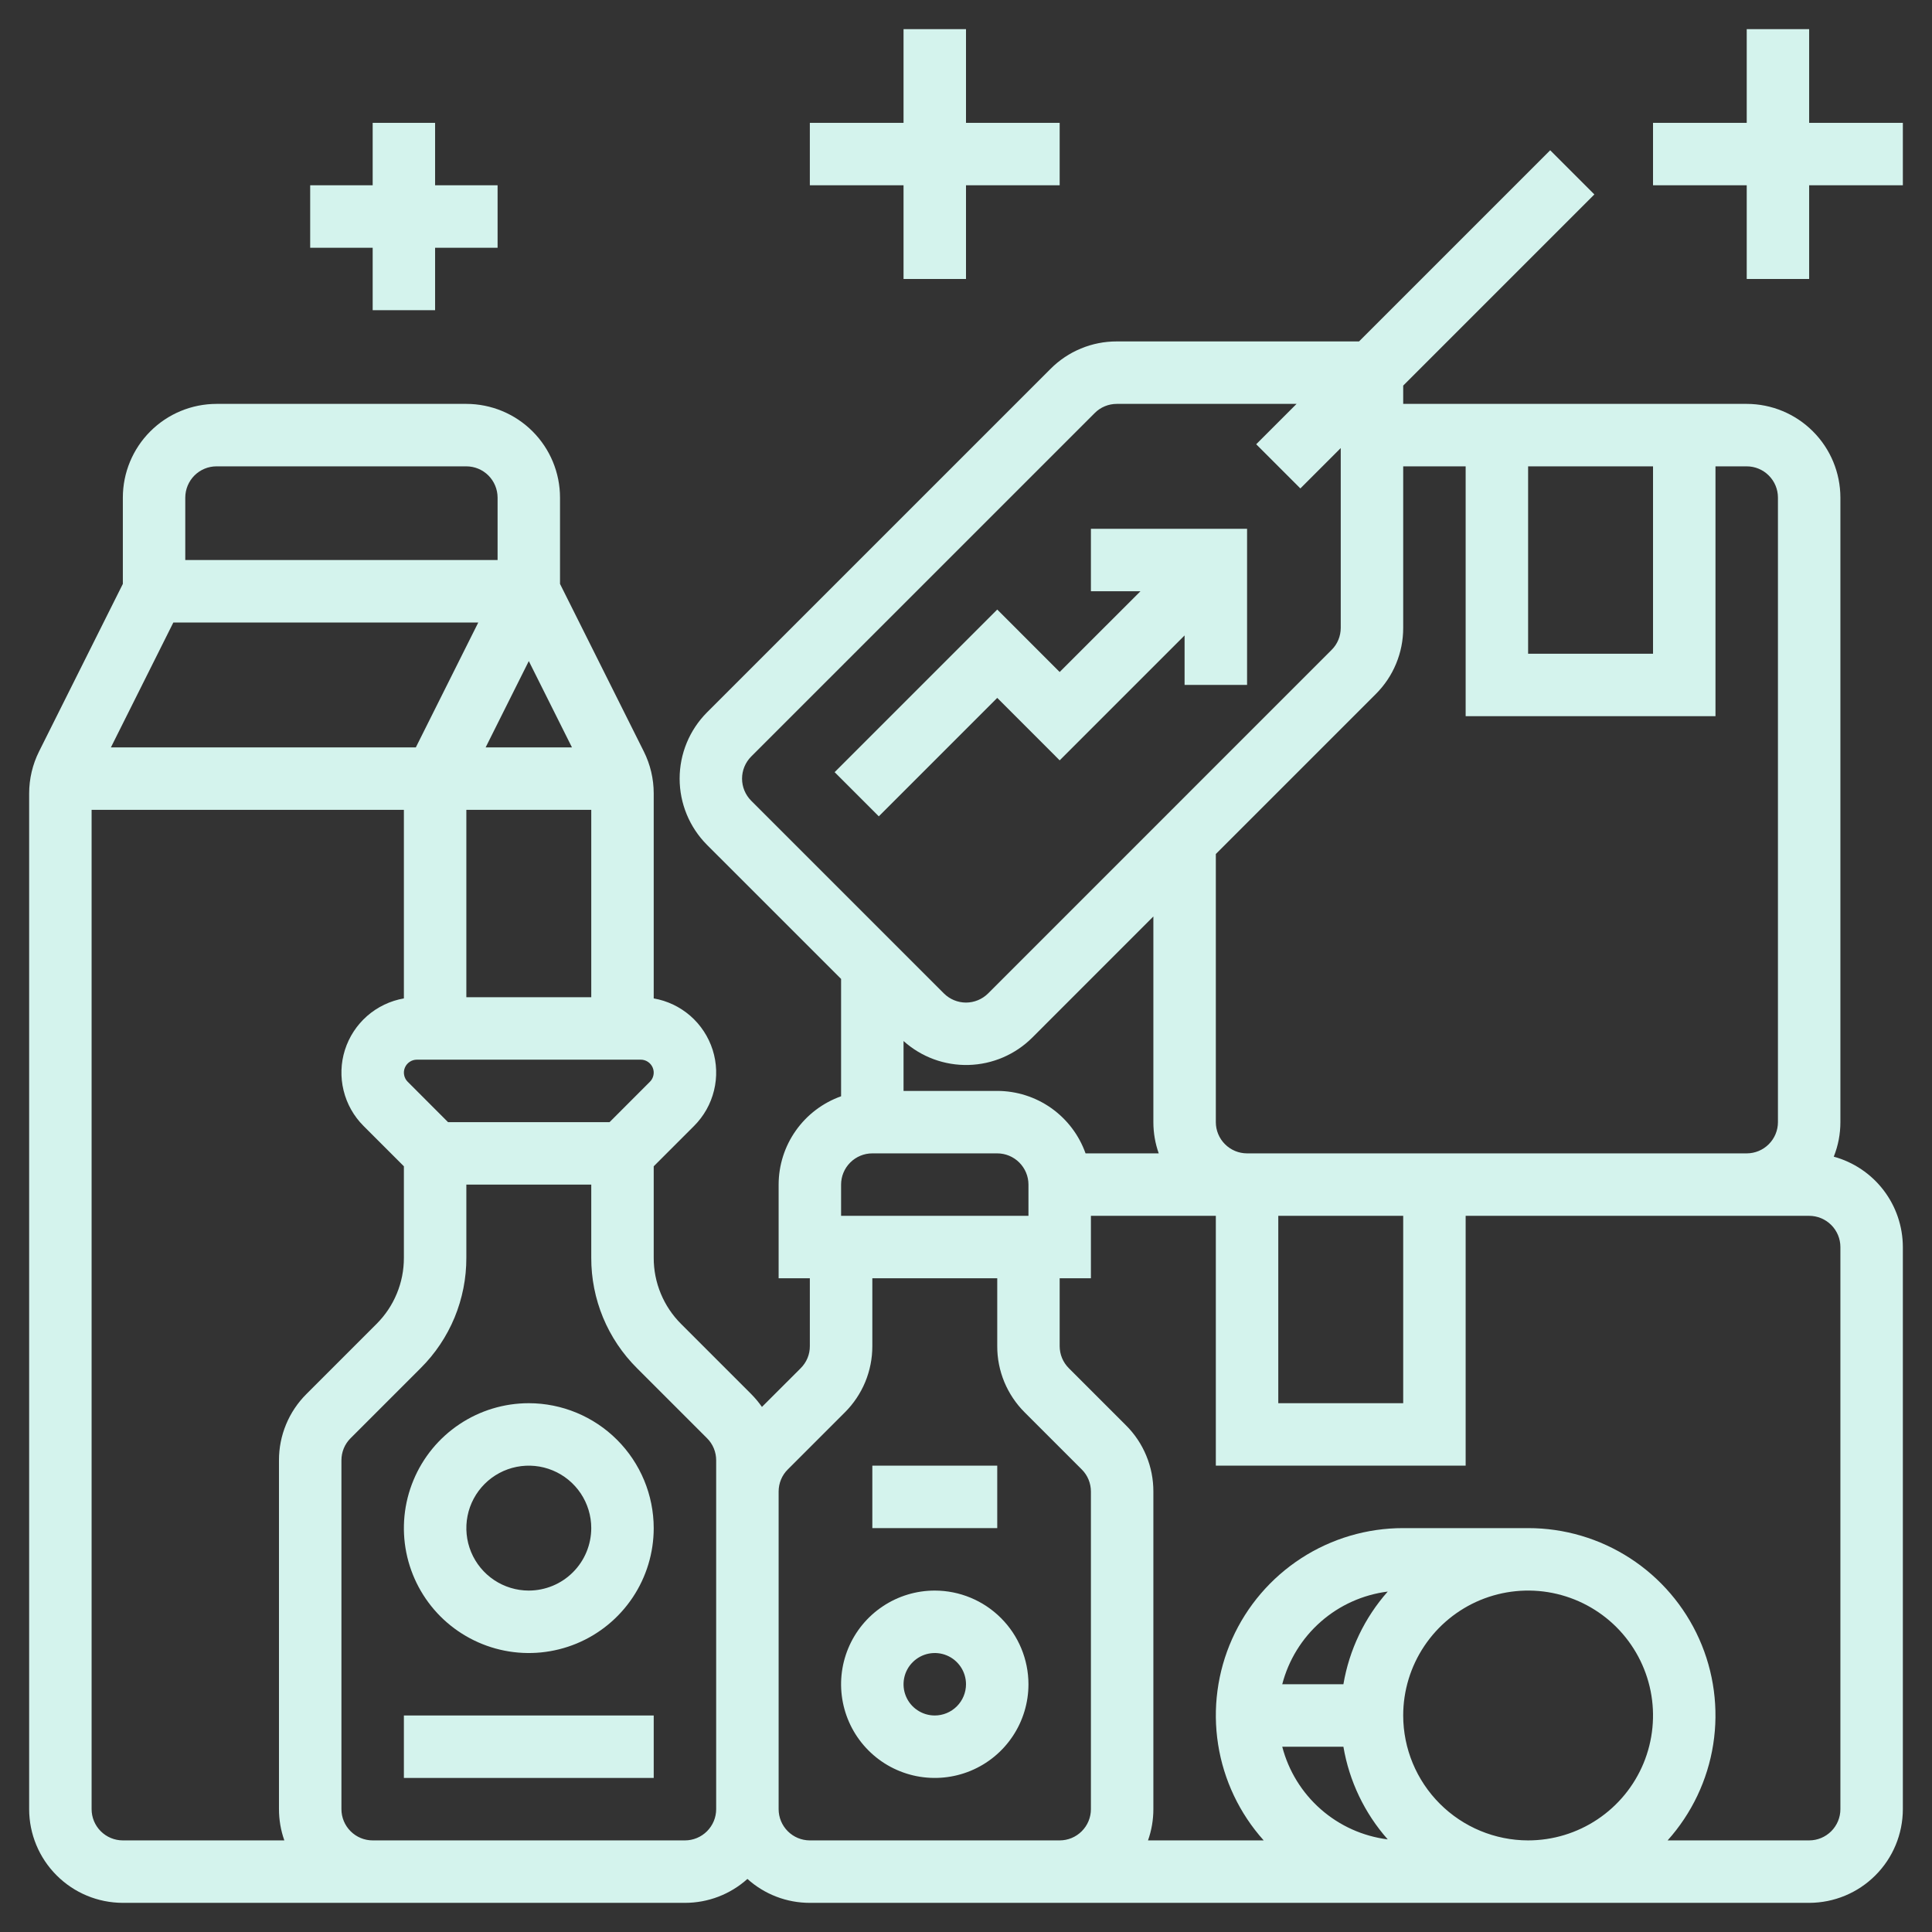 <svg width="58" height="58" viewBox="0 0 58 58" fill="none" xmlns="http://www.w3.org/2000/svg">
<rect x="0" y="0" width="58" height="58" fill="#333333" stroke="none"/>
<path d="M31.812 22.826L35.562 19.076V20.562H37.438V15.875H32.75V17.75H34.237L31.812 20.174L29.938 18.299L25.056 23.181L26.382 24.507L29.938 20.951L31.812 22.826Z" fill="#D4F3ED"/>
<path d="M55.051 34.724C55.183 34.394 55.25 34.042 55.25 33.688V14.938C55.249 14.192 54.953 13.477 54.425 12.95C53.898 12.422 53.183 12.126 52.438 12.125H42.125V11.576L47.864 5.837L46.538 4.511L40.799 10.25H33.527C33.157 10.249 32.791 10.321 32.45 10.463C32.108 10.604 31.798 10.812 31.538 11.074L21.225 21.386C20.699 21.914 20.403 22.629 20.403 23.375C20.403 24.121 20.699 24.836 21.225 25.364L25.25 29.388V32.911C24.702 33.106 24.228 33.465 23.892 33.94C23.556 34.414 23.376 34.981 23.375 35.562V38.375H24.312V40.411C24.313 40.534 24.289 40.656 24.242 40.77C24.194 40.884 24.125 40.987 24.038 41.074L22.874 42.237C22.778 42.099 22.67 41.97 22.551 41.85L20.449 39.748C20.187 39.487 19.979 39.177 19.838 38.836C19.696 38.495 19.624 38.129 19.625 37.759V35.013L20.837 33.801C21.13 33.508 21.337 33.141 21.435 32.738C21.534 32.336 21.52 31.914 21.395 31.519C21.269 31.124 21.038 30.771 20.726 30.498C20.414 30.226 20.033 30.044 19.625 29.973V23.818C19.625 23.381 19.523 22.951 19.328 22.56L16.812 17.529V14.938C16.812 14.192 16.515 13.477 15.988 12.95C15.46 12.422 14.746 12.126 14 12.125H6.5C5.754 12.126 5.039 12.422 4.512 12.95C3.985 13.477 3.688 14.192 3.688 14.938V17.529L1.172 22.56C0.977 22.95 0.876 23.381 0.875 23.818V54.312C0.876 55.058 1.172 55.773 1.7 56.3C2.227 56.828 2.942 57.124 3.688 57.125H20.562C21.255 57.126 21.923 56.87 22.438 56.407C22.952 56.87 23.62 57.126 24.312 57.125H54.312C55.058 57.124 55.773 56.828 56.3 56.3C56.828 55.773 57.124 55.058 57.125 54.312V37.438C57.124 36.821 56.921 36.221 56.546 35.731C56.172 35.241 55.646 34.887 55.051 34.724ZM45.875 14H49.625V19.625H45.875V14ZM44 14V21.5H51.5V14H52.438C52.686 14 52.924 14.099 53.1 14.275C53.276 14.451 53.375 14.689 53.375 14.938V33.688C53.375 33.936 53.276 34.174 53.1 34.35C52.924 34.526 52.686 34.625 52.438 34.625H37.438C37.189 34.625 36.951 34.526 36.775 34.35C36.599 34.174 36.5 33.936 36.5 33.688V25.638L41.301 20.837C41.563 20.576 41.771 20.267 41.912 19.925C42.054 19.584 42.126 19.218 42.125 18.848V14H44ZM32.589 34.625C32.394 34.077 32.035 33.603 31.561 33.267C31.086 32.931 30.519 32.751 29.938 32.75H27.125V31.252C27.66 31.733 28.359 31.99 29.077 31.971C29.796 31.952 30.48 31.658 30.989 31.15L34.625 27.513V33.688C34.625 34.007 34.679 34.324 34.786 34.625H32.589ZM38.375 36.5H42.125V42.125H38.375V36.5ZM22.551 22.712L32.864 12.4C32.951 12.312 33.054 12.243 33.168 12.196C33.281 12.149 33.403 12.125 33.527 12.125H38.924L37.712 13.337L39.038 14.663L40.25 13.451V18.848C40.25 18.971 40.226 19.094 40.179 19.207C40.132 19.321 40.063 19.424 39.975 19.511L29.663 29.824C29.487 29.999 29.248 30.098 29 30.098C28.752 30.098 28.513 29.999 28.337 29.824L22.551 24.038C22.376 23.862 22.277 23.624 22.277 23.375C22.277 23.127 22.376 22.888 22.551 22.712ZM25.25 35.562C25.25 35.314 25.349 35.076 25.525 34.9C25.701 34.724 25.939 34.625 26.188 34.625H29.938C30.186 34.625 30.424 34.724 30.6 34.9C30.776 35.076 30.875 35.314 30.875 35.562V36.5H25.25V35.562ZM19.511 32.475L18.299 33.688H13.451L12.239 32.475C12.184 32.421 12.148 32.352 12.133 32.277C12.117 32.201 12.125 32.123 12.155 32.052C12.184 31.981 12.234 31.921 12.298 31.878C12.361 31.835 12.437 31.812 12.513 31.812H19.237C19.314 31.812 19.389 31.835 19.452 31.878C19.516 31.921 19.566 31.981 19.595 32.052C19.625 32.123 19.633 32.201 19.617 32.277C19.602 32.352 19.566 32.421 19.511 32.475ZM14.358 18.688L12.483 22.438H3.329L5.204 18.688H14.358ZM15.875 19.846L17.171 22.438H14.579L15.875 19.846ZM17.75 24.312V29.938H14V24.312H17.75ZM6.5 14H14C14.249 14 14.487 14.099 14.663 14.275C14.838 14.451 14.937 14.689 14.938 14.938V16.812H5.562V14.938C5.563 14.689 5.662 14.451 5.837 14.275C6.013 14.099 6.251 14 6.5 14ZM2.75 54.312V24.312H12.125V29.973C11.717 30.044 11.336 30.226 11.024 30.498C10.712 30.771 10.481 31.124 10.355 31.519C10.23 31.914 10.216 32.336 10.315 32.738C10.413 33.141 10.62 33.508 10.913 33.801L12.125 35.013V37.759C12.126 38.129 12.054 38.495 11.912 38.836C11.771 39.178 11.563 39.487 11.301 39.748L9.199 41.85C8.937 42.111 8.729 42.421 8.588 42.762C8.446 43.104 8.374 43.47 8.375 43.839V54.312C8.375 54.632 8.429 54.949 8.536 55.25H3.688C3.439 55.25 3.201 55.151 3.025 54.975C2.849 54.799 2.75 54.561 2.75 54.312ZM20.562 55.25H11.188C10.939 55.25 10.701 55.151 10.525 54.975C10.349 54.799 10.25 54.561 10.25 54.312V43.839C10.25 43.716 10.274 43.594 10.321 43.48C10.368 43.366 10.437 43.263 10.525 43.176L12.627 41.074C13.064 40.64 13.41 40.123 13.646 39.554C13.881 38.985 14.002 38.375 14 37.759V35.562H17.75V37.759C17.748 38.375 17.869 38.985 18.104 39.554C18.34 40.123 18.686 40.639 19.123 41.074L21.225 43.176C21.313 43.263 21.382 43.366 21.429 43.48C21.476 43.594 21.5 43.716 21.5 43.839V54.312C21.5 54.561 21.401 54.799 21.225 54.975C21.049 55.151 20.811 55.25 20.562 55.25ZM24.312 55.25C24.064 55.25 23.826 55.151 23.65 54.975C23.474 54.799 23.375 54.561 23.375 54.312V44.777C23.375 44.654 23.399 44.532 23.446 44.418C23.493 44.304 23.562 44.201 23.65 44.114L25.364 42.4C25.626 42.139 25.833 41.829 25.975 41.488C26.116 41.146 26.189 40.78 26.188 40.411V38.375H29.938V40.411C29.936 40.78 30.009 41.146 30.15 41.488C30.292 41.829 30.499 42.139 30.761 42.4L32.475 44.114C32.563 44.201 32.632 44.304 32.679 44.418C32.726 44.532 32.75 44.654 32.75 44.777V54.312C32.75 54.561 32.651 54.799 32.475 54.975C32.299 55.151 32.061 55.25 31.812 55.25H24.312ZM40.33 50.562H38.494C38.683 49.835 39.086 49.181 39.651 48.685C40.215 48.189 40.916 47.874 41.661 47.78C40.966 48.565 40.505 49.529 40.33 50.562ZM40.33 52.438C40.505 53.471 40.966 54.435 41.661 55.22C40.916 55.126 40.215 54.811 39.651 54.315C39.086 53.819 38.683 53.165 38.494 52.438H40.33ZM42.125 51.5C42.125 50.758 42.345 50.033 42.757 49.417C43.169 48.8 43.755 48.319 44.44 48.035C45.125 47.752 45.879 47.677 46.607 47.822C47.334 47.967 48.002 48.324 48.527 48.848C49.051 49.373 49.408 50.041 49.553 50.768C49.698 51.496 49.623 52.25 49.34 52.935C49.056 53.62 48.575 54.206 47.958 54.618C47.342 55.03 46.617 55.25 45.875 55.25C44.881 55.249 43.928 54.853 43.225 54.15C42.522 53.447 42.126 52.494 42.125 51.5ZM55.25 54.312C55.25 54.561 55.151 54.799 54.975 54.975C54.799 55.151 54.561 55.25 54.312 55.25H50.063C50.788 54.441 51.264 53.44 51.432 52.367C51.6 51.294 51.454 50.195 51.011 49.203C50.568 48.212 49.847 47.37 48.936 46.779C48.024 46.188 46.961 45.874 45.875 45.875H42.125C41.039 45.874 39.976 46.188 39.064 46.779C38.153 47.37 37.432 48.212 36.989 49.203C36.546 50.195 36.4 51.294 36.568 52.367C36.736 53.44 37.212 54.441 37.937 55.25H34.464C34.571 54.949 34.625 54.632 34.625 54.312V44.777C34.626 44.407 34.554 44.041 34.412 43.7C34.271 43.358 34.063 43.048 33.801 42.788L32.087 41.074C32 40.987 31.931 40.884 31.883 40.77C31.836 40.656 31.812 40.534 31.812 40.411V38.375H32.75V36.5H36.5V44H44V36.5H54.312C54.561 36.5 54.799 36.599 54.975 36.775C55.151 36.951 55.25 37.189 55.25 37.438V54.312Z" fill="#D4F3ED"/>
<path d="M27.125 8.375H29V5.562H31.812V3.688H29V0.875H27.125V3.688H24.312V5.562H27.125V8.375Z" fill="#D4F3ED"/>
<path d="M11.188 9.312H13.062V7.438H14.938V5.562H13.062V3.688H11.188V5.562H9.312V7.438H11.188V9.312Z" fill="#D4F3ED"/>
<path d="M54.312 3.688V0.875H52.438V3.688H49.625V5.562H52.438V8.375H54.312V5.562H57.125V3.688H54.312Z" fill="#D4F3ED"/>
<path d="M15.875 42.125C15.133 42.125 14.408 42.345 13.792 42.757C13.175 43.169 12.694 43.755 12.411 44.44C12.127 45.125 12.052 45.879 12.197 46.607C12.342 47.334 12.699 48.002 13.223 48.527C13.748 49.051 14.416 49.408 15.143 49.553C15.871 49.698 16.625 49.623 17.31 49.34C17.995 49.056 18.581 48.575 18.993 47.958C19.405 47.342 19.625 46.617 19.625 45.875C19.624 44.881 19.228 43.928 18.525 43.225C17.822 42.522 16.869 42.126 15.875 42.125ZM15.875 47.75C15.504 47.75 15.142 47.64 14.833 47.434C14.525 47.228 14.285 46.935 14.143 46.593C14.001 46.25 13.964 45.873 14.036 45.509C14.108 45.145 14.287 44.811 14.549 44.549C14.811 44.287 15.146 44.108 15.509 44.036C15.873 43.964 16.25 44.001 16.593 44.143C16.935 44.285 17.228 44.525 17.434 44.833C17.64 45.142 17.75 45.504 17.75 45.875C17.749 46.372 17.552 46.849 17.2 47.2C16.849 47.552 16.372 47.749 15.875 47.75Z" fill="#D4F3ED"/>
<path d="M28.062 47.75C27.506 47.75 26.962 47.915 26.5 48.224C26.037 48.533 25.677 48.972 25.464 49.486C25.251 50 25.195 50.566 25.304 51.111C25.413 51.657 25.68 52.158 26.074 52.551C26.467 52.945 26.968 53.212 27.514 53.321C28.059 53.429 28.625 53.374 29.139 53.161C29.653 52.948 30.092 52.588 30.401 52.125C30.71 51.663 30.875 51.119 30.875 50.562C30.874 49.817 30.578 49.102 30.05 48.575C29.523 48.047 28.808 47.751 28.062 47.75ZM28.062 51.5C27.877 51.5 27.696 51.445 27.542 51.342C27.387 51.239 27.267 51.093 27.196 50.921C27.125 50.75 27.107 50.562 27.143 50.38C27.179 50.198 27.268 50.031 27.4 49.9C27.531 49.769 27.698 49.679 27.88 49.643C28.061 49.607 28.25 49.625 28.421 49.696C28.593 49.767 28.739 49.888 28.842 50.042C28.945 50.196 29 50.377 29 50.562C29 50.811 28.901 51.049 28.725 51.225C28.549 51.401 28.311 51.5 28.062 51.5Z" fill="#D4F3ED"/>
<path d="M26.188 44H29.938V45.875H26.188V44Z" fill="#D4F3ED"/>
<path d="M12.125 51.5H19.625V53.375H12.125V51.5Z" fill="#D4F3ED"/>
</svg>
